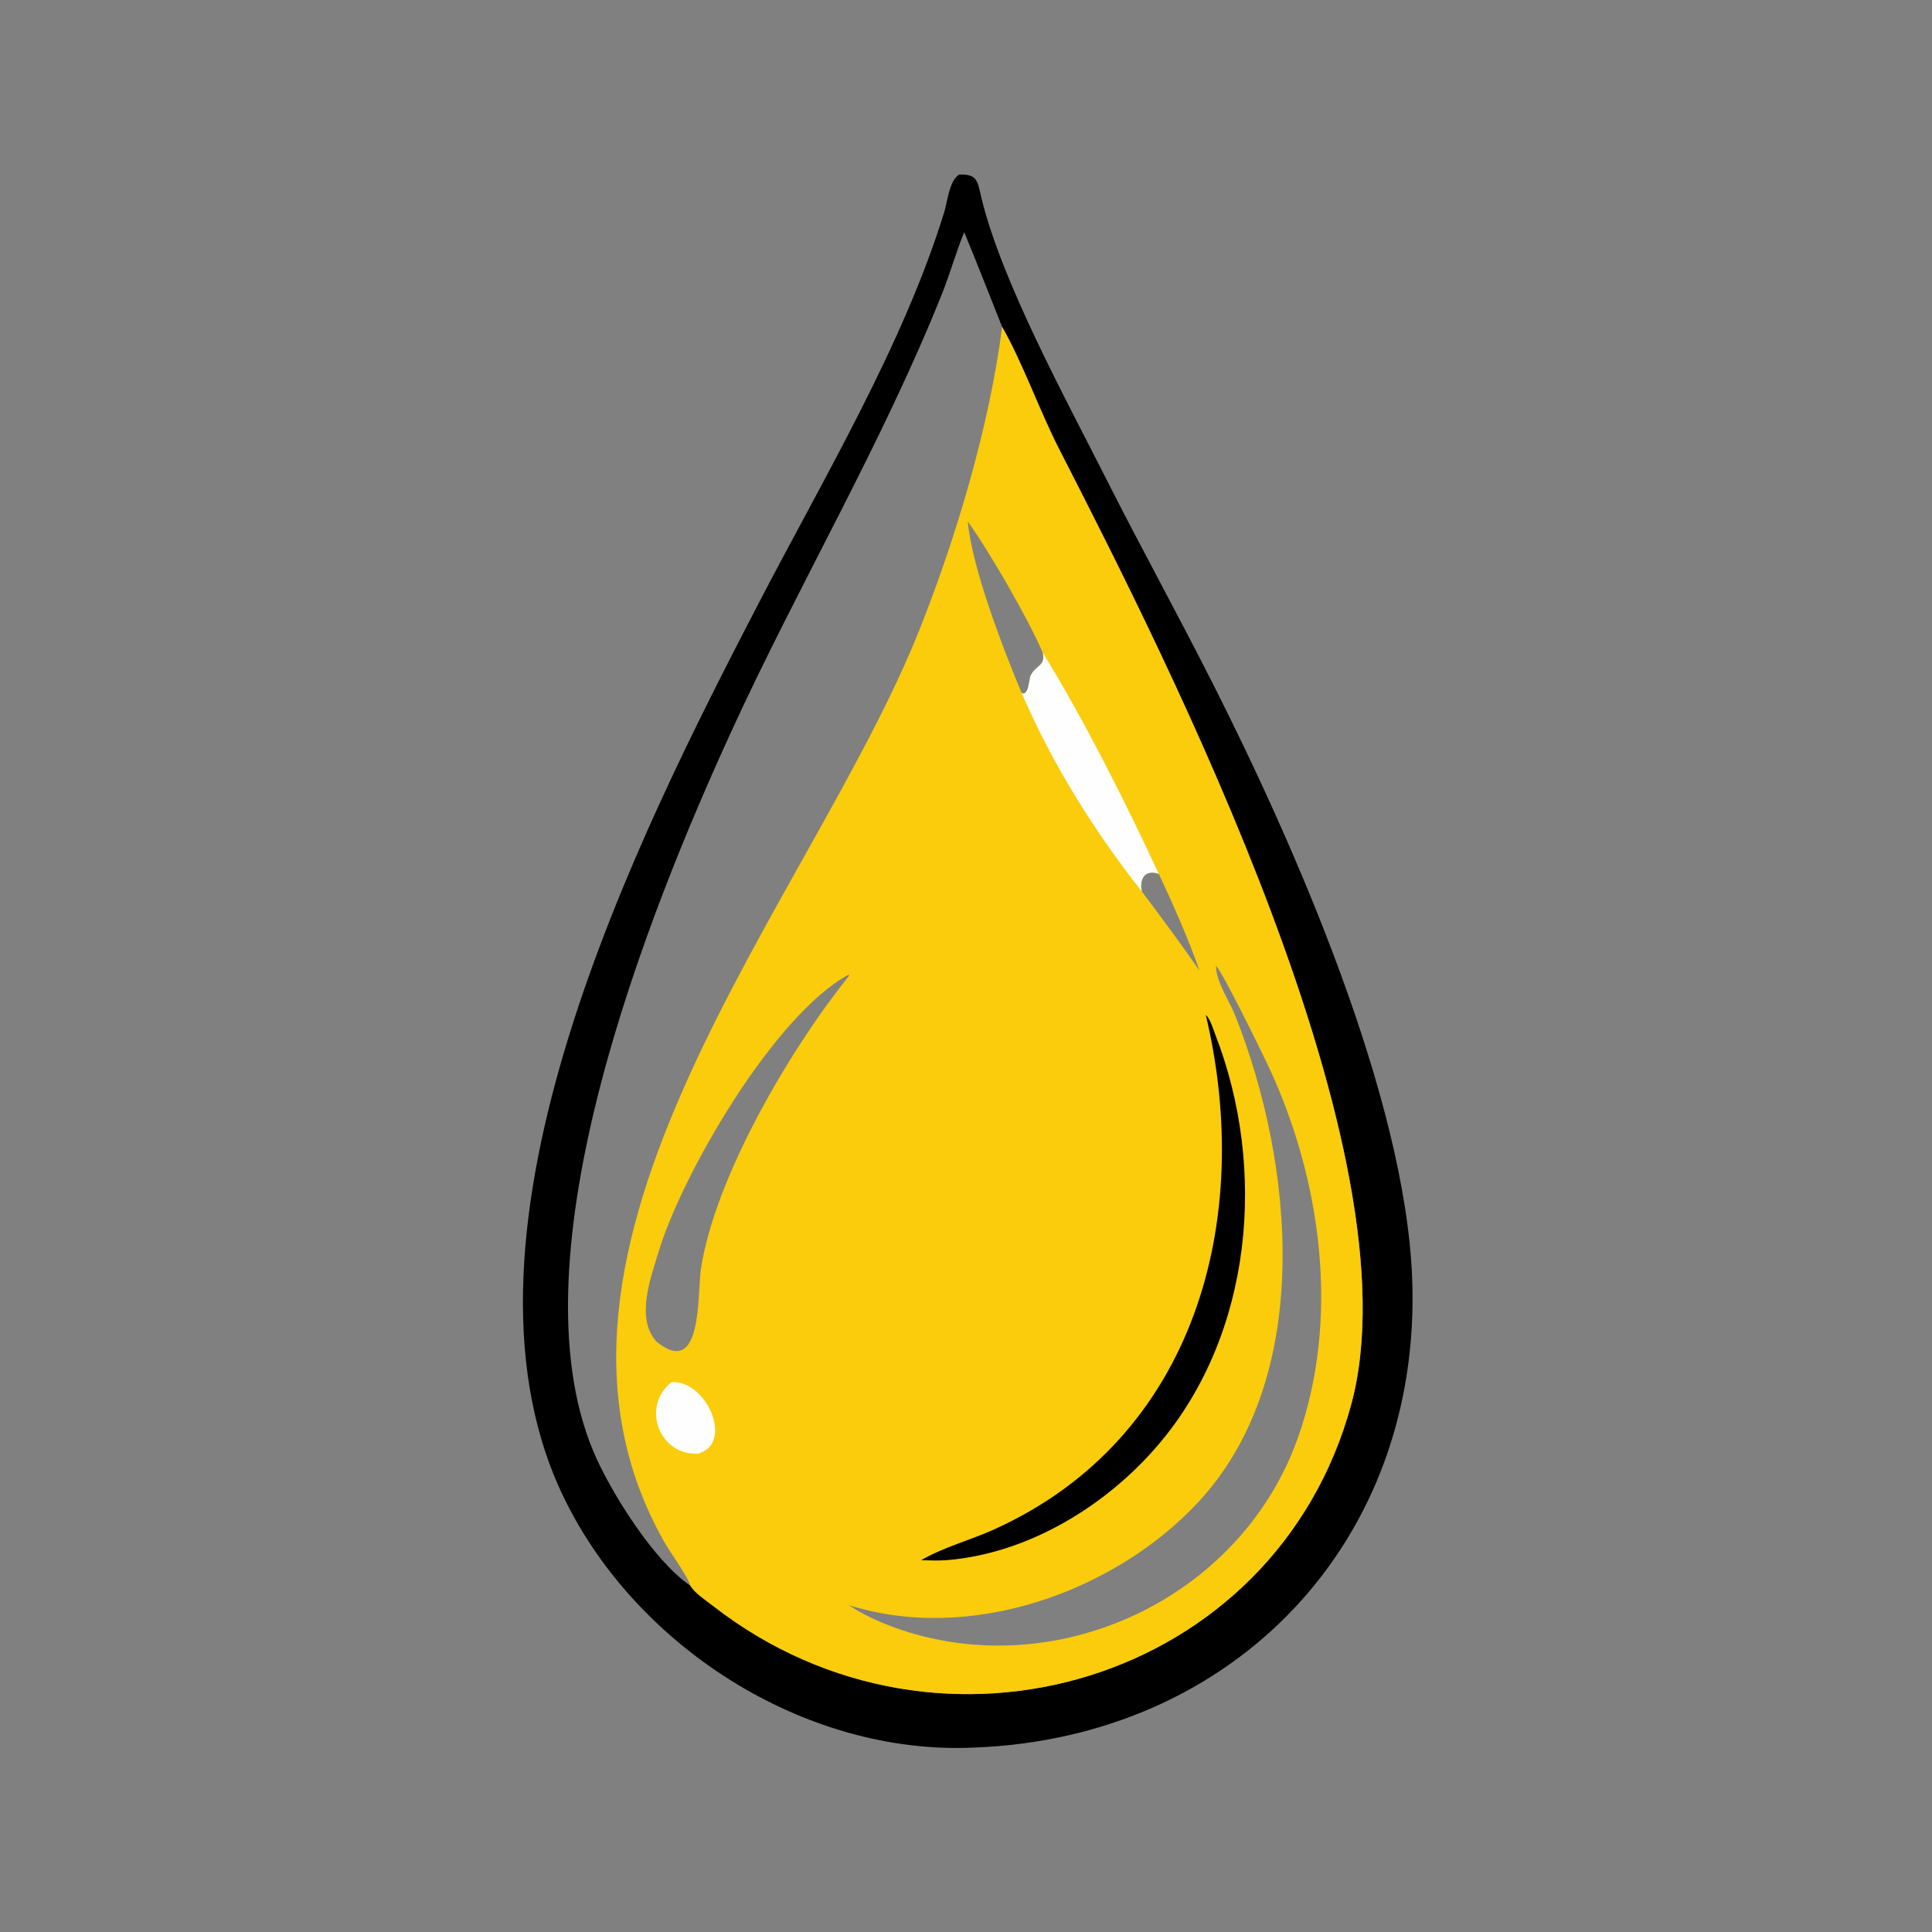 <?xml version="1.0" encoding="utf-8" ?>
<svg xmlns="http://www.w3.org/2000/svg" xmlns:xlink="http://www.w3.org/1999/xlink" width="1024" height="1024">
	<rect width="100%" height="100%" fill="#808080" stroke="none"/>
	<path transform="scale(2 2)" d="M254.167 46.269C259.219 46.013 259.086 48.356 260.121 52.588C265.551 74.799 282.324 105.478 292.827 126.268C302.283 144.986 312.417 163.338 321.86 182.054C342.946 223.849 372.362 290.563 374.235 338.721C376.94 408.282 327.29 460.567 258.063 463.128C212.89 465.21 167.511 435.861 148.694 395.32C116.397 325.734 168.994 221.685 200.835 160.285C218.031 127.127 239.385 91.497 250.26 56.117C251.116 53.332 251.552 47.926 254.167 46.269ZM265.576 86.629C262.228 78.271 258.977 69.837 255.523 61.526C253.348 66.838 251.804 72.434 249.667 77.785C233.759 117.624 211.705 154.816 193.84 193.774C171.661 242.14 135.48 332.707 157.242 384.611C161.618 395.048 173.161 413.584 182.953 420.23C184.202 422.253 187.171 424.182 189.061 425.652C249.313 472.495 338.077 445.735 358.067 372.271C376.097 306.011 309.647 175.634 280.67 118.99C275.445 108.778 270.998 96.119 265.576 86.629Z"/>
	<path fill="#FACC0B" transform="scale(2 2)" d="M265.576 86.629C270.998 96.119 275.445 108.778 280.67 118.99C309.647 175.634 376.097 306.011 358.067 372.271C338.077 445.735 249.313 472.495 189.061 425.652C187.171 424.182 184.202 422.253 182.953 420.23C182.129 417.512 177.788 411.704 176.104 408.745C131.611 330.56 215.155 238.641 243.739 166.702C253.488 142.167 262.227 112.763 265.576 86.629ZM224.97 425.386C228.636 427.858 232.768 429.719 236.901 431.256C279.404 446.682 328.528 423.965 343.836 381.369C355.313 349.431 350.17 312.112 335.871 281.99C334.149 278.362 324.063 257.721 322.258 255.955C322.231 260.13 325.807 265.238 327.343 269.11C343.023 308.63 348.341 365.102 317.444 398.202C295.169 422.064 256.904 435.491 224.97 425.386ZM173.892 355.458C186.32 365.676 184.75 342.769 185.757 336.238C189.495 311.989 209.121 278.444 224.93 258.703L224.97 258.253C205.131 268.943 180.692 311.262 174.53 331.753C172.463 338.625 168.41 349.256 173.892 355.458ZM270.727 183.608C272.612 184.753 272.679 179.93 273.175 178.963C274.587 176.21 277.122 176.532 276.358 173.001C272.551 164.089 261.973 145.758 256.479 138.228C257.564 150.562 266.024 172.338 270.727 183.608ZM307.077 231.578C303.54 230.325 301.832 232.767 302.594 236.244C307.8 243.156 312.937 250.091 317.873 257.199C315.193 249.407 310.564 238.912 307.077 231.578Z"/>
	<path transform="scale(2 2)" d="M319.547 268.948C320.747 270.062 321.486 272.683 322.095 274.253C335.808 309.602 332.052 353.384 307.012 382.817C293.153 399.108 272.418 411.734 250.812 413.464C248.578 413.613 246.361 413.533 244.126 413.464C250.179 409.958 256.999 408.223 263.347 405.362C316.895 381.225 332.436 323.144 319.547 268.948Z"/>
	<path fill="#FEFEFE" transform="scale(2 2)" d="M276.358 173.001C287.038 190.251 298.656 213.347 307.077 231.578C303.54 230.325 301.832 232.767 302.594 236.244C289.94 220.235 278.81 202.357 270.727 183.608C272.612 184.753 272.679 179.93 273.175 178.963C274.587 176.21 277.122 176.532 276.358 173.001Z"/>
	<path fill="#FEFEFE" transform="scale(2 2)" d="M177.962 366.284C187.141 365.646 194.669 382.443 185.024 385.235C174.806 385.844 169.732 372.809 177.962 366.284Z"/>
</svg>
